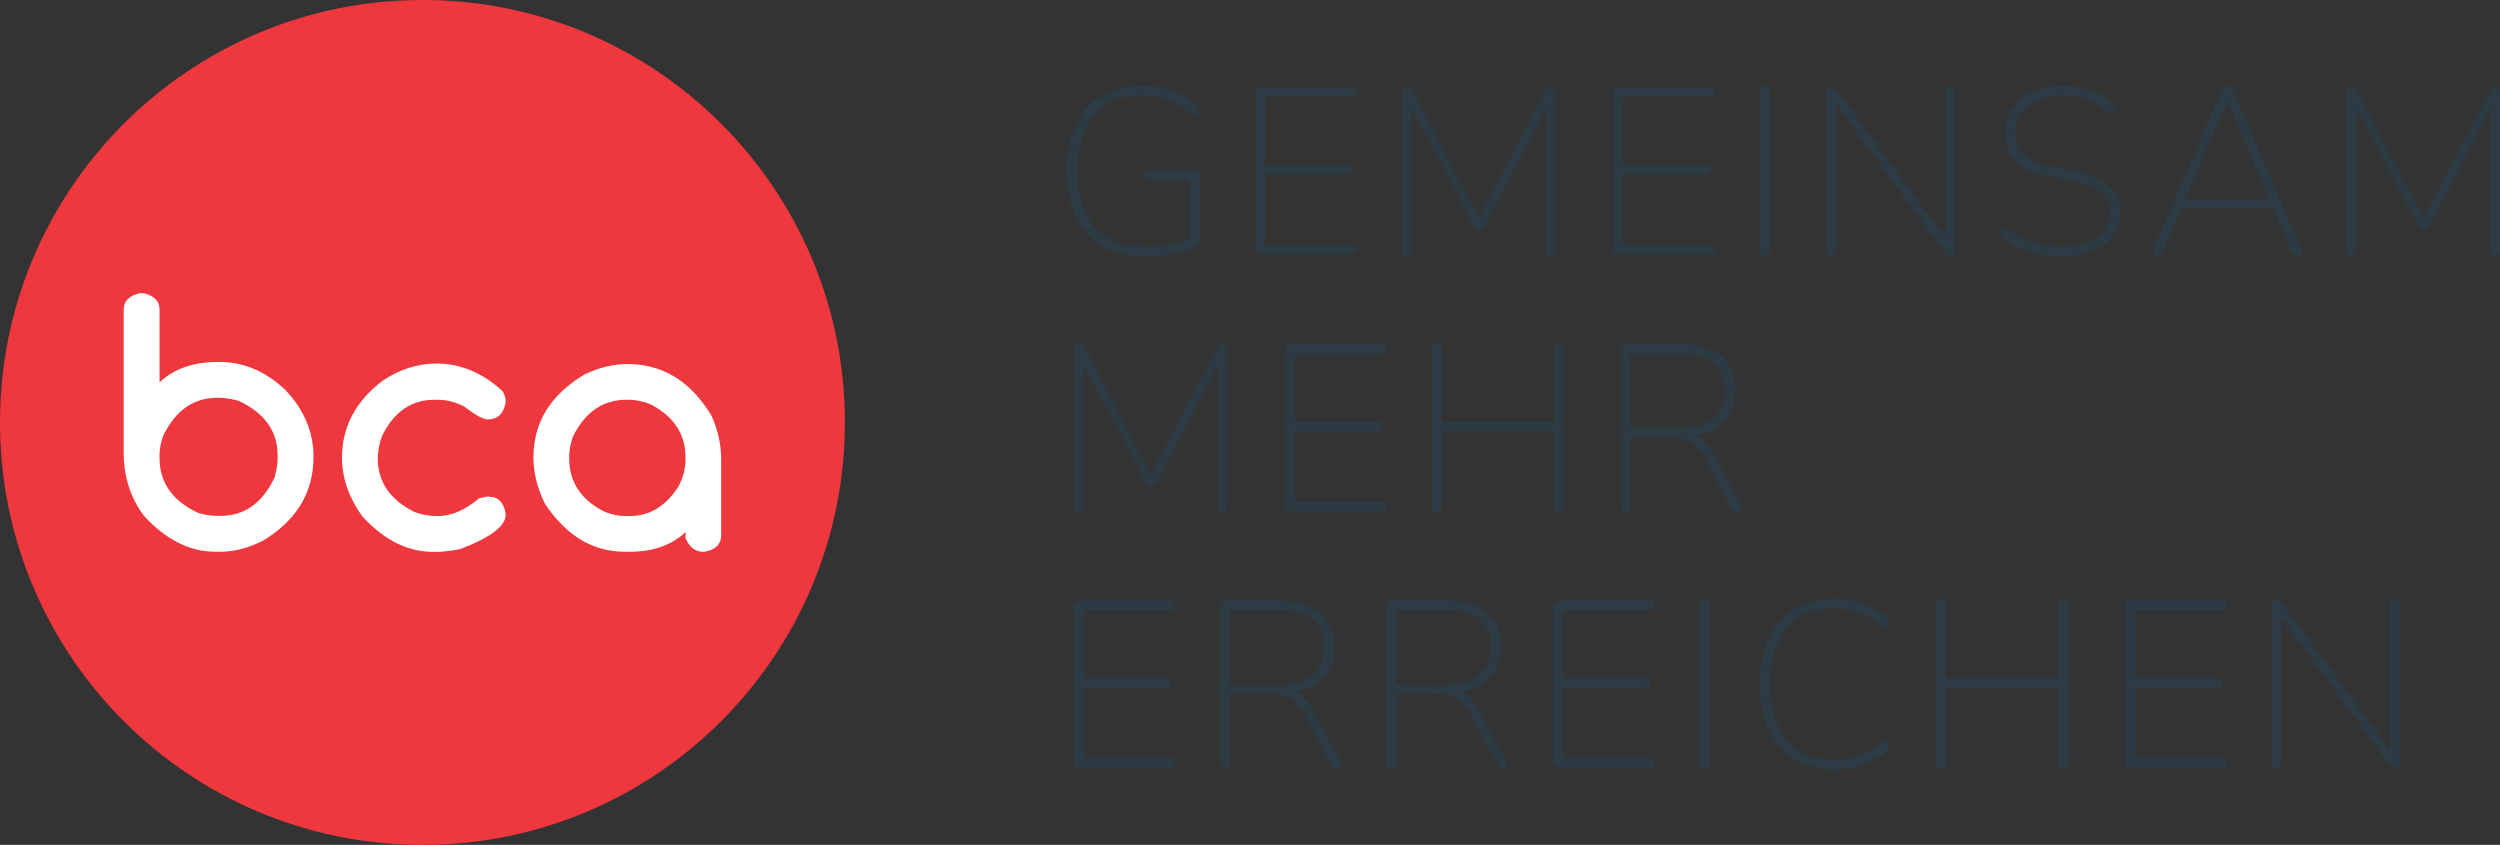 <svg viewBox="0 0 737.95 249.39" xmlns="http://www.w3.org/2000/svg"><rect x="0" y="0" width="737.95" height="249.39" fill="#333333" stroke="none"/><path d="m0 124.69c0 68.87 55.83 124.7 124.7 124.7s124.7-55.83 124.7-124.7-55.84-124.69-124.7-124.69-124.7 55.83-124.7 124.69" fill="#ef373e"/><g fill="#fff"><path d="m41.37 86.52h.87c3.24.72 4.86 2.34 4.86 4.86v21.49c4.2-4.03 10.01-6.04 17.45-6.04s13.73 2.73 19.6 8.19c5.59 5.87 8.39 12.47 8.39 19.8 0 10.51-4.96 18.76-14.89 24.77-4.33 2.18-8.51 3.27-12.54 3.27h-1.53c-7.57 0-14.6-3.53-21.08-10.59-3.99-5.32-5.99-11.58-5.99-18.78v-42.11c0-2.52 1.62-4.15 4.86-4.86m5.73 47.74v.97c0 7.23 3.8 12.62 11.41 16.17 1.98.58 3.79.87 5.42.87h1.18c7.03 0 12.35-3.78 15.97-11.36.58-2.29.87-4.04.87-5.27v-1.18c0-7.2-3.85-12.59-11.56-16.17-2.35-.58-4.18-.87-5.48-.87h-.77c-7.03 0-12.35 3.73-15.97 11.21-.72 2.08-1.08 3.96-1.08 5.63"/><path d="m128.74 107.3c7.16 0 13.71 2.73 19.65 8.19.58 1.06.87 2.03.87 2.92v.36c-.61 3.34-2.34 5.02-5.17 5.02h-.2c-1.26 0-3.58-1.28-6.96-3.84-2.52-1.29-5.06-1.94-7.62-1.94h-1.13c-6.79 0-11.94 3.58-15.45 10.74-.82 2.42-1.23 4.61-1.23 6.55 0 6.93 3.6 12.2 10.8 15.81 2.11.82 4.4 1.23 6.86 1.23 4.02 0 8.12-1.75 12.28-5.27l2.1-.46h.77c2.73 0 4.38 1.67 4.96 5.02v.31c0 3.34-4.47 6.72-13.41 10.13-2.93.55-5.12.82-6.55.82h-1.54c-7.5 0-14.46-3.51-20.88-10.54-3.96-5.56-5.94-11.31-5.94-17.25 0-9.04 3.99-16.61 11.97-22.72 5.08-3.37 10.35-5.06 15.81-5.06"/><path d="m202.4 157.04c-4.16 3.89-9.66 5.83-16.48 5.83h-1.49c-9.42 0-17.26-4.71-23.54-14.12-2.29-4.57-3.43-9.16-3.43-13.76 0-10.3 5.05-18.48 15.15-24.51 4.3-2.01 8.5-3.02 12.59-3.02 10.47 0 18.76 5.12 24.87 15.35 1.88 4.2 2.81 8.51 2.81 12.95v22.16c0 2.73-1.67 4.38-5.01 4.96h-.36c-2.32 0-4.04-1.36-5.17-4.09v-.56l.05-1.18zm-34.39-22.26v.56c0 6.99 3.51 12.25 10.54 15.76 2.18.82 4.15 1.23 5.88 1.23h1.49c5.8 0 10.59-2.92 14.38-8.75 1.36-2.73 2.05-5.34 2.05-7.83v-.77c0-6.72-3.33-11.87-9.98-15.46-2.29-1.02-4.67-1.53-7.16-1.53h-.21c-7.06 0-12.38 3.68-15.97 11.05-.68 2.25-1.02 4.16-1.02 5.73"/></g><path d="m673 226.57c.24-.28.35-.65.35-1.12v-45.23h-1.47l33.63 45.78c.23.32.47.57.73.73.26.17.55.24.87.24.37 0 .66-.13.87-.42.21-.28.31-.68.31-1.19v-46.97c0-.51-.12-.9-.35-1.15-.24-.26-.56-.39-.98-.39s-.75.13-1.01.39c-.26.25-.39.64-.39 1.15v45.23h1.53l-33.63-45.78c-.23-.37-.45-.63-.66-.77-.21-.13-.52-.2-.94-.2-.37 0-.68.13-.9.42-.24.28-.35.68-.35 1.19v46.97c0 .46.13.83.38 1.12.26.28.6.42 1.01.42s.75-.13.97-.42m-17.06 0c.46 0 .83-.12 1.08-.35.25-.24.38-.58.38-1.05 0-.42-.13-.75-.38-.97-.26-.24-.62-.35-1.08-.35h-25.6v-20.9h24.21c.46 0 .83-.12 1.08-.35.26-.23.39-.58.39-1.05 0-.42-.13-.75-.39-.97-.25-.24-.61-.35-1.08-.35h-24.21v-20.2h25.6c.46 0 .83-.12 1.08-.35s.38-.58.38-1.05c0-.42-.13-.75-.38-.98-.26-.23-.62-.35-1.08-.35h-26.79c-.56 0-.99.15-1.29.46-.31.3-.46.73-.46 1.29v45.78c0 .56.15.99.46 1.29.3.31.73.46 1.29.46h26.79zm-81.83 0c.24-.28.35-.65.35-1.12v-22.51h33.14v22.51c0 .46.13.83.39 1.12.25.28.61.42 1.08.42s.83-.13 1.08-.42c.25-.28.39-.65.39-1.12v-47.04c0-.51-.13-.9-.39-1.15-.26-.26-.62-.39-1.08-.39s-.83.13-1.08.39c-.26.25-.39.64-.39 1.15v21.81h-33.14v-21.81c0-.51-.13-.9-.38-1.15-.26-.26-.62-.39-1.08-.39s-.83.13-1.08.39c-.26.25-.39.64-.39 1.15v47.04c0 .46.13.83.39 1.12.25.28.61.42 1.08.42.51 0 .88-.13 1.12-.42m-23.87-.91c2.65-.97 5-2.44 7.04-4.4.33-.28.51-.58.56-.9.05-.33.02-.63-.1-.91s-.29-.5-.53-.66c-.23-.17-.51-.24-.83-.21-.33.02-.68.2-1.05.53-1.91 1.72-4.02 3.02-6.35 3.88s-4.88 1.3-7.67 1.3c-4 0-7.4-.88-10.19-2.63s-4.91-4.28-6.34-7.62c-1.45-3.33-2.16-7.37-2.16-12.12s.72-8.73 2.16-12.06 3.55-5.87 6.34-7.62 6.19-2.63 10.19-2.63c2.89 0 5.48.42 7.78 1.26s4.38 2.12 6.24 3.84c.37.33.72.52 1.05.57.32.05.61-.02.83-.18.24-.16.41-.39.53-.66.12-.28.13-.6.03-.94-.09-.35-.3-.69-.62-1.01-1.91-1.86-4.22-3.29-6.94-4.26-2.73-.98-5.67-1.47-8.83-1.47-3.44 0-6.52.58-9.24 1.75-2.72 1.16-5.02 2.83-6.91 5-1.88 2.16-3.31 4.8-4.28 7.9-.98 3.1-1.47 6.6-1.47 10.52 0 5.21.87 9.71 2.62 13.48 1.75 3.78 4.25 6.68 7.5 8.7 3.25 2.03 7.19 3.04 11.79 3.04 3.25 0 6.21-.49 8.86-1.47m-45.98.89c.23-.28.35-.65.35-1.12v-47.04c0-.51-.13-.9-.39-1.15-.25-.26-.61-.39-1.08-.39s-.83.13-1.08.39c-.26.25-.39.64-.39 1.15v47.04c0 .46.13.83.39 1.12.25.28.61.42 1.08.42.51 0 .88-.13 1.12-.42m-17.31 0c.46 0 .83-.12 1.08-.35.26-.24.39-.58.39-1.05 0-.42-.13-.75-.39-.97-.25-.24-.61-.35-1.08-.35h-25.6v-20.9h24.2c.46 0 .83-.12 1.08-.35s.39-.58.39-1.05c0-.42-.13-.75-.39-.97-.26-.24-.62-.35-1.08-.35h-24.2v-20.2h25.6c.46 0 .83-.12 1.08-.35.26-.23.39-.58.39-1.05 0-.42-.13-.75-.39-.98-.25-.23-.61-.35-1.08-.35h-26.79c-.56 0-.99.15-1.29.46-.31.3-.46.73-.46 1.29v45.78c0 .56.15.99.46 1.29.3.31.73.46 1.29.46h26.79zm-74.72-46.54h14.58c4.42 0 7.72.93 9.91 2.79 2.19 1.87 3.28 4.59 3.28 8.18s-1.09 6.38-3.28 8.25-5.49 2.79-9.91 2.79h-14.58zm-.34 46.54c.23-.28.35-.65.35-1.12v-20.69h10.95c2.74 0 4.91.4 6.49 1.19s3.02 2.41 4.32 4.83l8.09 15.09c.19.33.41.6.67.8.25.21.59.31 1.01.31.33 0 .6-.12.8-.35.21-.24.33-.53.35-.91.02-.37-.09-.74-.31-1.12l-8.03-14.96c-1.12-2.09-2.31-3.61-3.59-4.54-1.28-.94-2.8-1.4-4.57-1.4h-.56l-.77.83c3.35 0 6.23-.52 8.62-1.57 2.4-1.05 4.22-2.59 5.48-4.61 1.26-2.03 1.89-4.47 1.89-7.3 0-4.43-1.38-7.83-4.12-10.21-2.74-2.37-6.7-3.56-11.86-3.56h-16.26c-.46 0-.83.13-1.12.39-.28.26-.42.64-.42 1.16v46.62c0 .46.13.83.39 1.12.25.28.61.42 1.08.42.51 0 .88-.13 1.12-.42m-48.77-46.54h14.58c4.42 0 7.72.93 9.91 2.79 2.19 1.87 3.28 4.59 3.28 8.18s-1.09 6.38-3.28 8.25-5.49 2.79-9.91 2.79h-14.58zm-.35 46.54c.23-.28.35-.65.35-1.12v-20.69h10.96c2.74 0 4.91.4 6.49 1.19s3.02 2.41 4.32 4.83l8.1 15.09c.18.33.4.6.66.8.25.21.59.31 1.01.31.32 0 .59-.12.8-.35.2-.24.32-.53.35-.91.02-.37-.08-.74-.31-1.12l-8.02-14.96c-1.12-2.09-2.32-3.61-3.6-4.54-1.27-.94-2.8-1.4-4.57-1.4h-.56l-.76.83c3.35 0 6.22-.52 8.62-1.57 2.39-1.05 4.21-2.59 5.47-4.61 1.26-2.03 1.89-4.47 1.89-7.3 0-4.43-1.38-7.83-4.12-10.21-2.74-2.37-6.7-3.56-11.85-3.56h-16.26c-.46 0-.84.13-1.12.39s-.42.64-.42 1.16v46.62c0 .46.13.83.39 1.12.26.28.62.42 1.08.42.51 0 .88-.13 1.12-.42m-17.32 0c.46 0 .83-.12 1.08-.35.25-.24.38-.58.38-1.05 0-.42-.13-.75-.38-.97-.26-.24-.62-.35-1.08-.35h-25.6v-20.9h24.2c.47 0 .83-.12 1.08-.35.26-.23.39-.58.39-1.05 0-.42-.13-.75-.39-.97-.26-.24-.61-.35-1.08-.35h-24.2v-20.2h25.6c.46 0 .83-.12 1.08-.35s.38-.58.38-1.05c0-.42-.13-.75-.38-.98-.26-.23-.62-.35-1.08-.35h-26.79c-.56 0-.99.15-1.29.46-.31.3-.46.73-.46 1.29v45.78c0 .56.15.99.46 1.29.3.31.73.46 1.29.46h26.79z" fill="#2d3b45"/><path d="m481.36 104.31h14.58c4.42 0 7.72.93 9.91 2.79 2.19 1.87 3.28 4.59 3.28 8.18s-1.09 6.38-3.28 8.25-5.49 2.79-9.91 2.79h-14.58zm-.35 46.55c.23-.28.35-.65.35-1.12v-20.69h10.95c2.74 0 4.91.4 6.49 1.19s3.02 2.41 4.32 4.83l8.09 15.09c.19.33.41.6.67.8.25.21.59.31 1.01.31.33 0 .6-.12.8-.35.21-.24.33-.53.35-.91.02-.37-.09-.74-.31-1.12l-8.03-14.96c-1.12-2.09-2.31-3.61-3.59-4.54-1.28-.94-2.8-1.4-4.57-1.4h-.56l-.77.83c3.35 0 6.23-.52 8.62-1.57 2.4-1.05 4.22-2.59 5.48-4.61 1.26-2.03 1.89-4.47 1.89-7.3 0-4.43-1.38-7.83-4.12-10.21-2.74-2.37-6.7-3.56-11.86-3.56h-16.25c-.47 0-.84.13-1.12.39s-.42.64-.42 1.16v46.62c0 .46.13.83.39 1.12.26.28.61.42 1.08.42.51 0 .88-.13 1.12-.42m-55.89 0c.24-.28.35-.65.35-1.12v-22.51h33.14v22.51c0 .46.13.83.39 1.12.25.28.61.42 1.08.42s.83-.13 1.08-.42c.25-.28.39-.65.39-1.12v-47.04c0-.51-.13-.9-.39-1.15-.26-.26-.62-.39-1.08-.39s-.83.13-1.08.39c-.26.25-.39.64-.39 1.15v21.81h-33.14v-21.81c0-.51-.13-.9-.38-1.15-.26-.26-.62-.39-1.08-.39s-.83.13-1.08.39c-.26.25-.39.64-.39 1.15v47.04c0 .46.13.83.39 1.12.25.28.61.42 1.08.42.51 0 .88-.13 1.12-.42m-17.31 0c.46 0 .83-.12 1.08-.35.25-.24.39-.58.39-1.05 0-.42-.13-.75-.39-.97-.26-.24-.62-.35-1.08-.35h-25.6v-20.9h24.21c.46 0 .83-.12 1.08-.35.26-.23.39-.58.39-1.05 0-.42-.13-.75-.39-.97-.25-.24-.61-.35-1.08-.35h-24.21v-20.2h25.6c.46 0 .83-.12 1.08-.35s.39-.58.39-1.05c0-.42-.13-.75-.39-.98s-.62-.35-1.08-.35h-26.79c-.56 0-.98.15-1.29.46-.3.3-.46.73-.46 1.29v45.78c0 .56.16.99.46 1.29.31.31.73.46 1.29.46h26.79zm-88.39 0c.24-.28.35-.65.35-1.12v-45.43h-1.75l20.16 38.16c.19.33.4.6.63.8.24.21.56.31.97.31s.74-.09.94-.28c.21-.19.41-.46.6-.84l19.88-38.09h-1.67v45.36c0 .46.12.83.35 1.12.24.28.58.42 1.05.42.42 0 .75-.13.98-.42.23-.28.35-.65.35-1.12v-47.04c0-.51-.12-.9-.35-1.15-.24-.26-.53-.39-.91-.39-.42 0-.73.09-.94.28s-.43.47-.67.84l-20.65 39.7h1.96l-20.79-39.7c-.19-.37-.39-.65-.63-.84-.23-.18-.56-.28-.97-.28-.37 0-.68.13-.9.39-.24.25-.35.64-.35 1.15v47.04c0 .46.13.83.39 1.12.26.28.59.42 1.01.42s.74-.13.97-.42" fill="#2d3b45"/><path d="m695.12 75.14c.24-.28.35-.65.35-1.12v-45.43h-1.74l20.16 38.17c.19.32.4.59.63.8.24.21.56.31.97.31s.74-.09.94-.28c.21-.18.41-.46.6-.83l19.88-38.1h-1.67v45.36c0 .47.12.84.35 1.12.24.28.58.42 1.05.42.42 0 .74-.14.97-.42s.35-.65.35-1.12v-47.03c0-.51-.12-.9-.35-1.16-.24-.25-.53-.39-.91-.39-.42 0-.73.09-.94.28s-.43.46-.67.83l-20.65 39.7h1.96l-20.79-39.7c-.19-.37-.39-.64-.63-.83-.23-.19-.56-.28-.97-.28-.37 0-.68.13-.9.39-.24.26-.35.64-.35 1.16v47.03c0 .47.13.84.39 1.12s.6.42 1.01.42.74-.14.97-.42m-37.61-45.29 12.48 29.35 1.4-.42h-28.05l1.53.42 12.49-29.35h.14zm-19.82 45.36c.33-.23.58-.61.77-1.12l5.65-13.21-1.96.63h30.42l-1.89-.63 5.65 13.21c.18.42.43.77.73 1.05s.68.42 1.16.42.79-.09.97-.28c.18-.18.28-.45.28-.8s-.09-.73-.28-1.16l-19.95-46.4c-.19-.51-.45-.89-.77-1.12-.33-.24-.68-.35-1.05-.35-.33 0-.65.12-.97.35-.33.23-.61.61-.84 1.12l-19.95 46.4c-.19.42-.28.81-.28 1.16s.12.62.35.8c.23.19.58.28 1.05.28.28 0 .58-.12.9-.35m-21.86-.45c2.11-.63 3.91-1.53 5.38-2.7 1.46-1.16 2.59-2.55 3.38-4.16.79-1.6 1.19-3.39 1.19-5.35 0-3.31-1.14-5.9-3.42-7.79s-5.79-3.32-10.53-4.3l-6.91-1.4c-3.53-.7-6.09-1.82-7.67-3.39-1.58-1.56-2.37-3.69-2.37-6.39 0-2.24.57-4.2 1.71-5.87 1.14-1.68 2.73-2.97 4.78-3.88 2.04-.9 4.44-1.36 7.19-1.36s5.16.41 7.4 1.23c2.23.81 4.35 2.11 6.34 3.88.32.33.65.49.97.49s.6-.08.8-.24c.21-.17.38-.39.5-.7.11-.3.13-.63.03-.97-.09-.35-.31-.67-.63-.94-2.09-1.91-4.42-3.33-6.97-4.23-2.56-.91-5.38-1.37-8.44-1.37-2.47 0-4.72.35-6.77 1.01-2.04.68-3.81 1.64-5.31 2.87-1.49 1.23-2.63 2.7-3.45 4.4-.81 1.7-1.22 3.6-1.22 5.7 0 3.49 1.07 6.27 3.21 8.32 2.14 2.04 5.39 3.51 9.77 4.4l6.9 1.4c3.91.79 6.72 1.89 8.44 3.32 1.72 1.42 2.58 3.39 2.58 5.9 0 3.07-1.17 5.55-3.52 7.41s-5.85 2.79-10.49 2.79c-3.35 0-6.25-.39-8.69-1.19-2.44-.79-4.76-2.05-6.94-3.77-.33-.28-.65-.42-.98-.42s-.61.09-.83.28c-.24.19-.41.43-.53.73-.12.31-.12.62 0 .95.12.32.34.63.67.9 1.44 1.16 3.06 2.15 4.84 2.94 1.79.79 3.73 1.39 5.83 1.82 2.1.42 4.31.63 6.63.63 2.65 0 5.03-.31 7.15-.94m-74.28.37c.24-.28.35-.65.35-1.12v-45.22h-1.46l33.63 45.78c.23.33.47.57.73.74.25.16.54.24.87.24.37 0 .66-.14.87-.42.2-.28.31-.68.31-1.19v-46.96c0-.51-.12-.9-.35-1.16-.23-.25-.56-.39-.97-.39s-.75.13-1.01.39c-.25.26-.38.64-.38 1.16v45.22h1.53l-33.63-45.78c-.23-.38-.45-.63-.66-.77s-.53-.21-.94-.21c-.37 0-.68.14-.9.42-.24.28-.35.68-.35 1.19v46.96c0 .47.13.84.39 1.12s.6.42 1.01.42.74-.14.97-.42m-19.62 0c.24-.28.35-.65.35-1.12v-47.03c0-.51-.13-.9-.39-1.16-.26-.25-.62-.39-1.08-.39s-.83.13-1.08.39c-.26.26-.39.64-.39 1.16v47.03c0 .47.13.84.39 1.12.25.28.61.42 1.08.42.51 0 .89-.14 1.12-.42m-17.29 0c.46 0 .82-.12 1.08-.35s.39-.58.39-1.05c0-.42-.13-.75-.39-.98s-.61-.35-1.08-.35h-25.61v-20.9h24.21c.46 0 .83-.11 1.08-.35s.38-.58.38-1.05c0-.42-.13-.75-.38-.98-.26-.23-.62-.35-1.08-.35h-24.21v-20.2h25.61c.46 0 .82-.11 1.08-.35s.39-.58.39-1.05c0-.42-.13-.75-.39-.98-.26-.24-.61-.35-1.08-.35h-26.79c-.56 0-.99.15-1.3.45-.3.31-.45.74-.45 1.3v45.78c0 .56.15.99.45 1.3.31.3.74.46 1.3.46zm-88.4 0c.24-.28.35-.65.35-1.12v-45.43h-1.75l20.16 38.17c.18.32.39.59.62.8.24.21.56.31.98.31s.73-.09.94-.28c.2-.18.4-.46.59-.83l19.88-38.1h-1.67v45.36c0 .47.12.84.35 1.12s.58.42 1.05.42c.42 0 .74-.14.97-.42.24-.28.35-.65.35-1.12v-47.03c0-.51-.11-.9-.35-1.16-.24-.25-.53-.39-.9-.39-.42 0-.74.09-.94.28-.21.19-.43.46-.66.83l-20.65 39.7h1.95l-20.79-39.7c-.18-.37-.39-.64-.62-.83-.24-.19-.56-.28-.98-.28-.37 0-.68.13-.9.39-.24.26-.35.64-.35 1.16v47.03c0 .47.13.84.38 1.12.26.28.6.42 1.01.42s.75-.14.97-.42m-17.22 0c.46 0 .83-.12 1.08-.35s.39-.58.39-1.05c0-.42-.13-.75-.39-.98s-.62-.35-1.08-.35h-25.6v-20.9h24.21c.46 0 .83-.11 1.08-.35.26-.24.39-.58.39-1.05 0-.42-.13-.75-.39-.98-.25-.23-.61-.35-1.08-.35h-24.21v-20.2h25.6c.46 0 .83-.11 1.08-.35s.39-.58.39-1.05c0-.42-.13-.75-.39-.98-.26-.24-.62-.35-1.08-.35h-26.79c-.56 0-.98.15-1.29.45-.3.31-.45.74-.45 1.3v45.78c0 .56.15.99.45 1.3.31.3.73.46 1.29.46zm-52.67-.28c2.79-.56 5.09-1.26 6.91-2.1.28-.14.47-.35.59-.63s.17-.61.17-.97v-19.36c0-.46-.13-.83-.39-1.08-.25-.25-.61-.39-1.08-.39h-13.4c-.46 0-.83.12-1.08.35-.25.24-.38.56-.38.97s.13.76.38 1.01c.26.26.62.39 1.08.39h12.07v19.64l.84-2.65c-2 .88-4.17 1.57-6.49 2.06-2.33.49-4.79.73-7.39.73-6.74 0-11.79-1.91-15.14-5.73s-5.02-9.36-5.02-16.63c0-4.7.72-8.73 2.16-12.06s3.56-5.86 6.35-7.62c2.79-1.75 6.18-2.62 10.18-2.62 2.89 0 5.55.42 7.99 1.26s4.67 2.22 6.67 4.13c.28.28.57.42.87.45.3.02.57-.06.8-.24.24-.18.41-.42.53-.7.11-.28.15-.57.1-.87s-.21-.59-.49-.87c-2-2.05-4.42-3.56-7.26-4.54-2.84-.97-5.89-1.47-9.14-1.47-3.44 0-6.52.59-9.24 1.75s-5.02 2.83-6.9 4.99c-1.89 2.17-3.32 4.8-4.29 7.9s-1.47 6.6-1.47 10.52c0 5.31.89 9.86 2.66 13.63s4.39 6.65 7.88 8.63c3.48 1.98 7.77 2.97 12.84 2.97 2.6 0 5.3-.28 8.09-.84" fill="#2d3b45"/></svg>